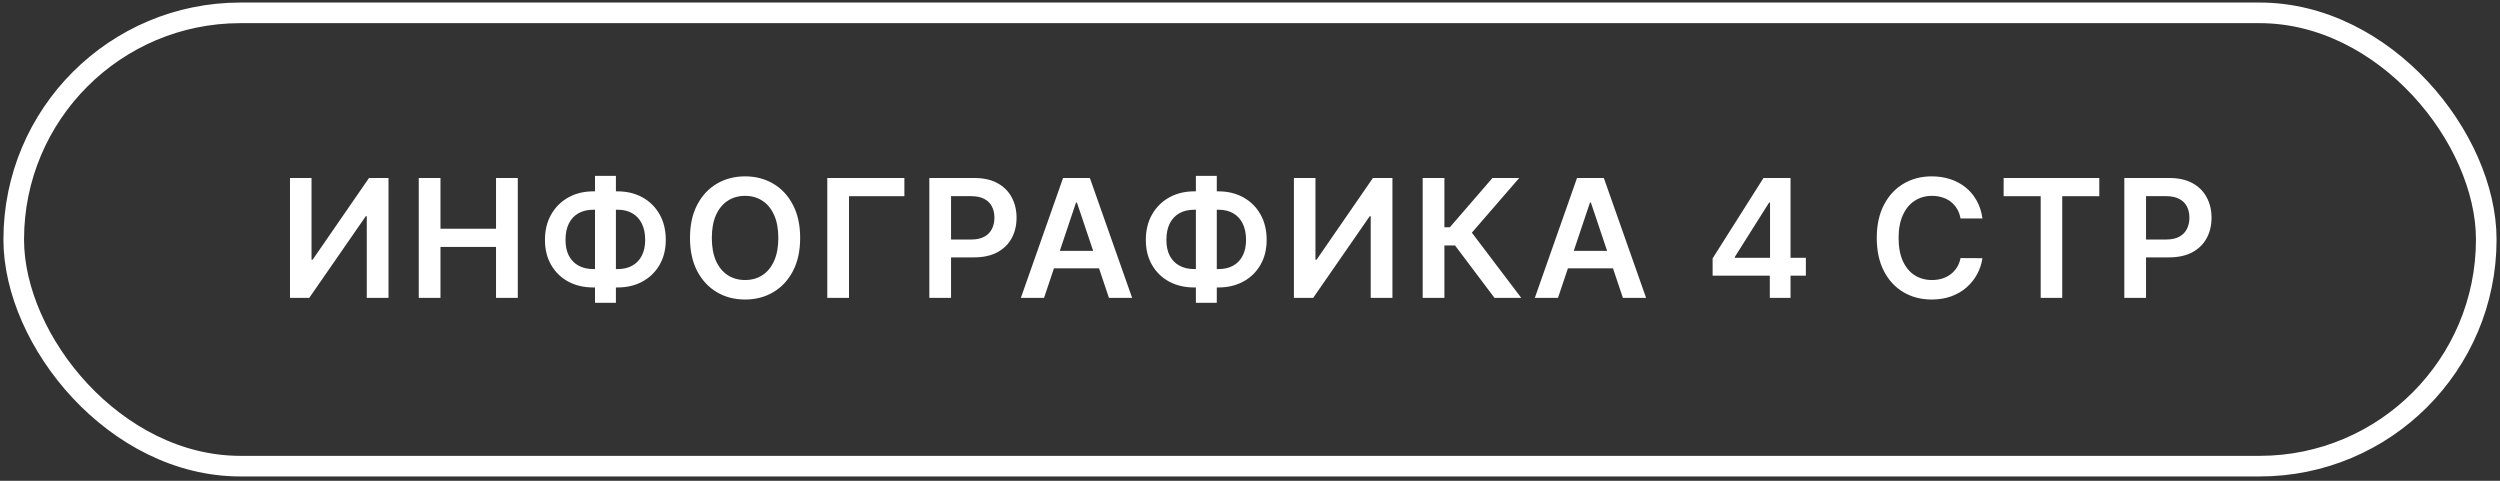 <?xml version="1.0" encoding="UTF-8"?> <svg xmlns="http://www.w3.org/2000/svg" width="364" height="70" viewBox="0 0 364 70" fill="none"><rect x="0" y="0" width="364" height="70" fill="#333333" stroke="none"/><rect x="2" y="1.871" width="360" height="66" rx="33" stroke="white" stroke-width="3"></rect><path d="M42.222 25.916H45.358V37.814H45.52L53.727 25.916L56.565 25.916V43.371H53.403V31.482H53.258L45.026 43.371H42.222L42.222 25.916ZM60.971 43.371V25.916H64.133V33.306L72.221 33.306V25.916H75.391V43.371L72.221 43.371V35.956L64.133 35.956V43.371H60.971ZM86.387 27.86H89.915C91.279 27.86 92.489 28.152 93.546 28.738C94.603 29.323 95.432 30.147 96.034 31.209C96.637 32.266 96.938 33.505 96.938 34.925C96.938 36.311 96.637 37.525 96.034 38.564C95.432 39.604 94.603 40.414 93.546 40.993C92.489 41.567 91.279 41.854 89.915 41.854H86.387C85.017 41.854 83.801 41.57 82.739 41.002C81.682 40.428 80.853 39.621 80.25 38.581C79.648 37.541 79.347 36.326 79.347 34.934C79.347 33.513 79.651 32.275 80.259 31.218C80.867 30.155 81.699 29.331 82.756 28.746C83.818 28.155 85.029 27.86 86.387 27.86ZM86.387 30.536C85.557 30.536 84.838 30.706 84.23 31.047C83.628 31.383 83.162 31.877 82.833 32.53C82.503 33.184 82.338 33.985 82.338 34.934C82.338 35.843 82.503 36.613 82.833 37.243C83.168 37.874 83.639 38.354 84.247 38.684C84.855 39.013 85.568 39.178 86.387 39.178H89.924C90.747 39.178 91.458 39.013 92.054 38.684C92.656 38.348 93.12 37.865 93.443 37.235C93.773 36.598 93.938 35.828 93.938 34.925C93.938 33.988 93.773 33.192 93.443 32.539C93.12 31.885 92.656 31.388 92.054 31.047C91.458 30.706 90.747 30.536 89.924 30.536H86.387ZM89.676 25.61V44.087H86.634V25.61H89.676ZM116.503 34.644C116.503 36.525 116.151 38.135 115.446 39.476C114.747 40.811 113.793 41.834 112.582 42.544C111.378 43.255 110.011 43.61 108.483 43.61C106.955 43.61 105.585 43.255 104.375 42.544C103.17 41.828 102.216 40.803 101.511 39.468C100.813 38.127 100.463 36.519 100.463 34.644C100.463 32.763 100.813 31.155 101.511 29.82C102.216 28.479 103.17 27.453 104.375 26.743C105.585 26.033 106.955 25.678 108.483 25.678C110.011 25.678 111.378 26.033 112.582 26.743C113.793 27.453 114.747 28.479 115.446 29.82C116.151 31.155 116.503 32.763 116.503 34.644ZM113.324 34.644C113.324 33.32 113.117 32.203 112.702 31.294C112.293 30.38 111.724 29.689 110.997 29.223C110.27 28.752 109.432 28.516 108.483 28.516C107.534 28.516 106.696 28.752 105.969 29.223C105.242 29.689 104.67 30.38 104.256 31.294C103.847 32.203 103.642 33.32 103.642 34.644C103.642 35.968 103.847 37.087 104.256 38.002C104.67 38.911 105.242 39.601 105.969 40.073C106.696 40.539 107.534 40.772 108.483 40.772C109.432 40.772 110.27 40.539 110.997 40.073C111.724 39.601 112.293 38.911 112.702 38.002C113.117 37.087 113.324 35.968 113.324 34.644ZM131.677 25.916V28.567H123.614V43.371H120.452V25.916H131.677ZM135.311 43.371V25.916H141.856C143.197 25.916 144.322 26.166 145.231 26.666C146.146 27.166 146.836 27.854 147.302 28.729C147.774 29.598 148.01 30.587 148.01 31.695C148.01 32.814 147.774 33.809 147.302 34.678C146.831 35.547 146.135 36.232 145.214 36.732C144.294 37.226 143.16 37.473 141.813 37.473H137.475V34.874H141.387C142.171 34.874 142.813 34.738 143.313 34.465C143.813 34.192 144.183 33.817 144.421 33.34C144.666 32.863 144.788 32.314 144.788 31.695C144.788 31.076 144.666 30.53 144.421 30.059C144.183 29.587 143.811 29.221 143.305 28.959C142.805 28.692 142.16 28.559 141.37 28.559H138.473V43.371H135.311ZM152.012 43.371H148.637L154.782 25.916H158.685L164.839 43.371L161.464 43.371L156.802 29.496H156.666L152.012 43.371ZM152.123 36.527H161.327V39.067H152.123V36.527ZM173.874 27.86H177.403C178.766 27.86 179.976 28.152 181.033 28.738C182.09 29.323 182.92 30.147 183.522 31.209C184.124 32.266 184.425 33.505 184.425 34.925C184.425 36.311 184.124 37.525 183.522 38.564C182.92 39.604 182.09 40.414 181.033 40.993C179.976 41.567 178.766 41.854 177.403 41.854H173.874C172.505 41.854 171.289 41.57 170.226 41.002C169.17 40.428 168.34 39.621 167.738 38.581C167.135 37.541 166.834 36.326 166.834 34.934C166.834 33.513 167.138 32.275 167.746 31.218C168.354 30.155 169.187 29.331 170.243 28.746C171.306 28.155 172.516 27.86 173.874 27.86ZM173.874 30.536C173.045 30.536 172.326 30.706 171.718 31.047C171.116 31.383 170.65 31.877 170.32 32.53C169.991 33.184 169.826 33.985 169.826 34.934C169.826 35.843 169.991 36.613 170.32 37.243C170.655 37.874 171.127 38.354 171.735 38.684C172.343 39.013 173.056 39.178 173.874 39.178H177.411C178.235 39.178 178.945 39.013 179.542 38.684C180.144 38.348 180.607 37.865 180.931 37.235C181.26 36.598 181.425 35.828 181.425 34.925C181.425 33.988 181.26 33.192 180.931 32.539C180.607 31.885 180.144 31.388 179.542 31.047C178.945 30.706 178.235 30.536 177.411 30.536H173.874ZM177.164 25.61V44.087H174.121V25.61H177.164ZM188.394 25.916H191.53V37.814H191.692L199.899 25.916H202.738V43.371H199.576V31.482H199.431L191.198 43.371H188.394V25.916ZM217.6 43.371L211.856 35.743H210.305V43.371H207.143V25.916H210.305V33.093H211.097L217.302 25.916H221.197L214.302 33.877L221.495 43.371H217.6ZM226.844 43.371H223.469L229.614 25.916L233.518 25.916L239.671 43.371H236.296L231.634 29.496H231.498L226.844 43.371ZM226.955 36.527H236.16V39.067H226.955V36.527ZM249.357 40.133V37.618L256.764 25.916H258.86V29.496H257.582L252.596 37.397V37.533H262.934V40.133L249.357 40.133ZM257.684 43.371V39.365L257.718 38.24V25.916H260.701V43.371H257.684ZM288.641 31.806H285.453C285.363 31.283 285.195 30.82 284.951 30.416C284.706 30.008 284.402 29.661 284.039 29.377C283.675 29.093 283.26 28.88 282.794 28.738C282.334 28.59 281.837 28.516 281.303 28.516C280.354 28.516 279.513 28.755 278.78 29.232C278.047 29.703 277.473 30.397 277.059 31.311C276.644 32.221 276.436 33.331 276.436 34.644C276.436 35.979 276.644 37.104 277.059 38.019C277.479 38.928 278.053 39.615 278.78 40.081C279.513 40.541 280.351 40.772 281.294 40.772C281.817 40.772 282.306 40.703 282.76 40.567C283.221 40.425 283.632 40.218 283.996 39.945C284.365 39.672 284.675 39.337 284.925 38.939C285.181 38.541 285.357 38.087 285.453 37.576L288.641 37.593C288.522 38.422 288.263 39.201 287.865 39.928C287.473 40.655 286.959 41.297 286.323 41.854C285.686 42.405 284.942 42.837 284.09 43.15C283.238 43.456 282.292 43.61 281.252 43.61C279.718 43.61 278.348 43.255 277.144 42.544C275.939 41.834 274.99 40.809 274.297 39.468C273.604 38.127 273.257 36.519 273.257 34.644C273.257 32.763 273.607 31.155 274.306 29.82C275.005 28.479 275.956 27.453 277.161 26.743C278.365 26.033 279.729 25.678 281.252 25.678C282.223 25.678 283.127 25.814 283.962 26.087C284.797 26.36 285.542 26.76 286.195 27.289C286.848 27.811 287.385 28.453 287.806 29.215C288.232 29.971 288.51 30.834 288.641 31.806ZM291.73 28.567V25.916L305.656 25.916V28.567H300.261V43.371H297.124V28.567H291.73ZM309.3 43.371V25.916H315.846C317.187 25.916 318.312 26.166 319.221 26.666C320.136 27.166 320.826 27.854 321.292 28.729C321.763 29.598 321.999 30.587 321.999 31.695C321.999 32.814 321.763 33.809 321.292 34.678C320.82 35.547 320.124 36.232 319.204 36.732C318.283 37.226 317.15 37.473 315.803 37.473H311.465V34.874H315.377C316.161 34.874 316.803 34.738 317.303 34.465C317.803 34.192 318.172 33.817 318.411 33.34C318.655 32.863 318.778 32.314 318.778 31.695C318.778 31.076 318.655 30.53 318.411 30.059C318.172 29.587 317.8 29.221 317.295 28.959C316.795 28.692 316.15 28.559 315.36 28.559H312.462V43.371H309.3Z" fill="white"></path></svg> 